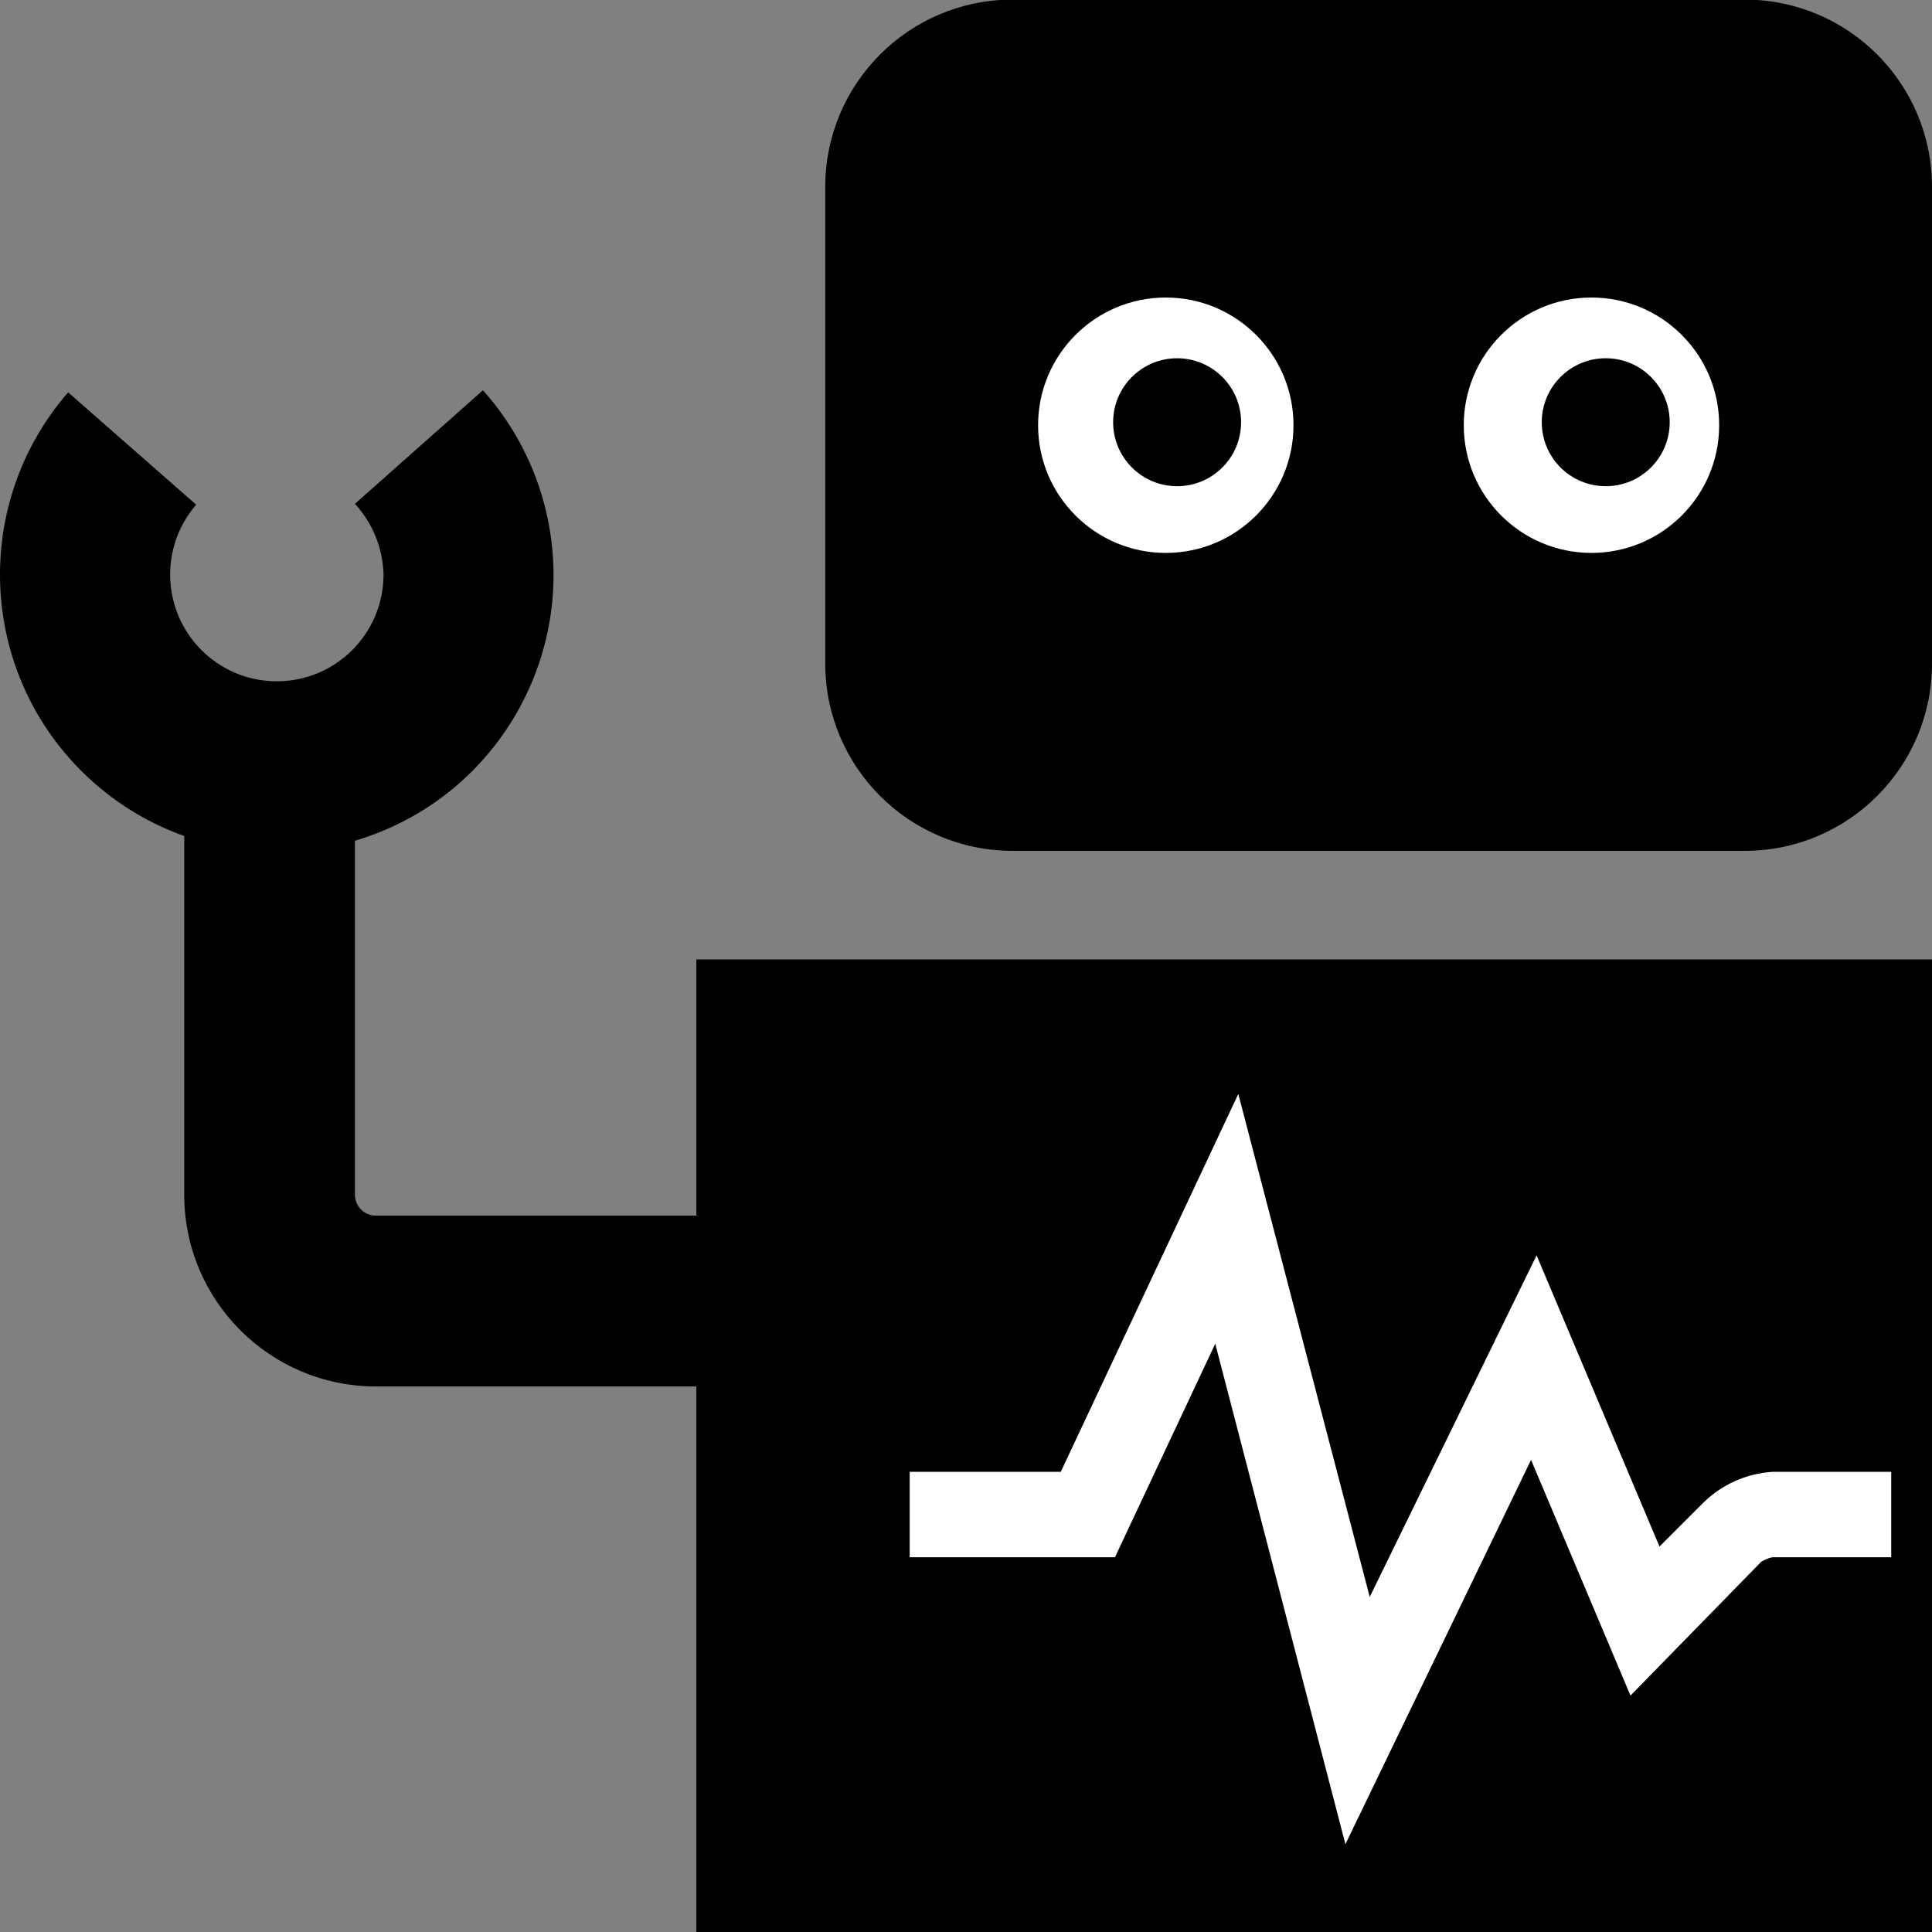 <svg width="302" height="302" xmlns="http://www.w3.org/2000/svg" xmlns:xlink="http://www.w3.org/1999/xlink" overflow="hidden"><rect width="100%" height="100%" fill="#808080" stroke="none"/><defs><clipPath id="clip0"><rect x="0" y="0" width="302" height="302"/></clipPath></defs><g clip-path="url(#clip0)"><rect x="0" y="0" width="302" height="302" fill="#FFFFFF" fill-opacity="0"/><rect x="132" y="162" width="174" height="136" fill="#FFFFFF"/><rect x="155" y="42" width="121" height="52" fill="#FFFFFF"/><path d="M261 66C261 71.523 256.523 76 251 76 245.477 76 241 71.523 241 66 241 60.477 245.477 56 251 56 256.523 56 261 60.477 261 66Z" fill-rule="evenodd"/><path d="M272.789-0.063 228.808-0.063 228.808-30.335C241.538-37.684 245.9-53.961 238.55-66.689 231.2-79.418 214.922-83.779 202.192-76.43 189.462-69.081 185.1-52.805 192.45-40.077 194.787-36.03 198.146-32.671 202.192-30.335L202.192-0.063 158.211-0.063C142.093-0.027 129.036 13.029 129 29.144L129 103.793C129.036 119.908 142.093 132.964 158.211 133.001L272.789 133.001C288.907 132.964 301.964 119.908 302 103.793L302 29.144C301.964 13.029 288.907-0.027 272.789-0.063ZM182.231 86.428C171.206 86.428 162.269 77.492 162.269 66.469 162.269 55.445 171.206 46.509 182.231 46.509 193.256 46.509 202.192 55.445 202.192 66.469 202.192 77.492 193.256 86.428 182.231 86.428ZM248.769 86.428C237.744 86.428 228.808 77.492 228.808 66.469 228.808 55.445 237.744 46.509 248.769 46.509 259.794 46.509 268.731 55.445 268.731 66.469 268.731 77.492 259.794 86.428 248.769 86.428Z" fill-rule="evenodd"/><path d="M194 66C194 71.523 189.523 76 184 76 178.477 76 174 71.523 174 66 174 60.477 178.477 56 184 56 189.523 56 194 60.477 194 66Z" fill-rule="evenodd"/><path d="M389.015 268.916 389.015 213.316C389.015 196.764 375.605 183.347 359.063 183.347L322.308 183.347 322.308 149.973 108.846 149.973 108.846 190.021 58.75 190.021C56.945 190.021 55.481 188.557 55.481 186.751L55.481 131.418C78.413 124.642 91.512 100.548 84.74 77.604 82.924 71.452 79.766 65.782 75.493 61L55.481 78.754C58.28 81.8 59.87 85.765 59.951 89.901 59.901 99.117 52.393 106.548 43.183 106.497 33.973 106.447 26.548 98.935 26.598 89.72 26.62 85.739 28.062 81.898 30.666 78.888L10.654 61.334C-5.068 79.407-3.17 106.812 14.893 122.543 18.98 126.102 23.696 128.864 28.798 130.684L28.798 186.751C28.798 203.303 42.208 216.72 58.75 216.72L108.846 216.72 108.846 336.864 322.308 336.864 322.308 210.045 359.063 210.045C360.869 210.045 362.332 211.51 362.332 213.316L362.332 268.916C339.548 276.291 327.053 300.751 334.424 323.549 336.268 329.255 339.275 334.515 343.254 339L363.266 321.246C360.505 318.218 358.982 314.264 358.997 310.165 359.005 300.95 366.477 293.485 375.687 293.493 384.898 293.501 392.358 300.978 392.35 310.193 392.347 314.236 390.877 318.139 388.214 321.179L408.226 338.733C424.01 320.762 422.245 293.391 404.285 277.599 399.842 273.69 394.645 270.735 389.015 268.916ZM295.625 243.419 277.081 243.419C276.436 243.534 275.823 243.784 275.28 244.153L254.868 265.045 239.325 228.2 210.308 288.272 189.962 210.045 174.286 243.419 142.2 243.419 142.2 230.069 165.814 230.069 193.564 170.999 214.11 249.627 240.192 196.229 259.404 241.75 266.075 235.075C269.003 232.109 272.922 230.327 277.081 230.069L295.625 230.069Z" fill-rule="evenodd"/></g></svg>
